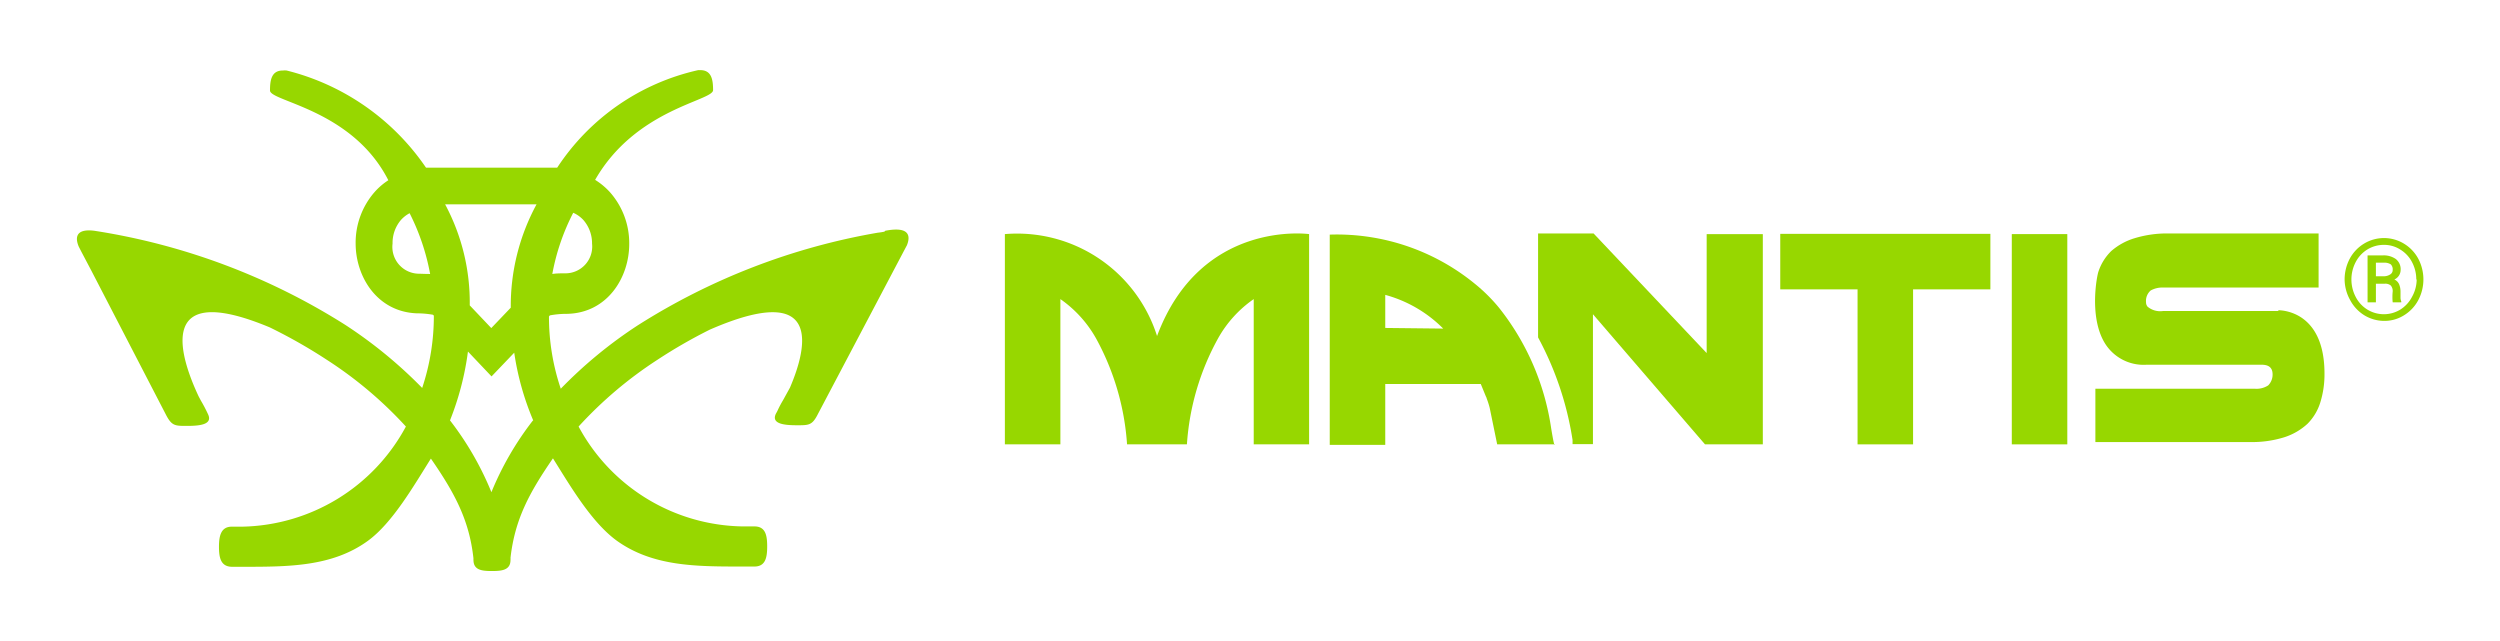 <svg id="Layer_1" data-name="Layer 1" xmlns="http://www.w3.org/2000/svg" width="195" height="50" viewBox="0 0 195 50"><defs><style>.cls-1{fill:#97d700;}.cls-2{fill:none;}</style></defs><title>mantis-logo-freelogovectors.net_</title><g id="Logos_Full_Green" data-name="Logos/Full/Green"><g id="Final-Adjusted"><path id="Fill-1" class="cls-1" d="M42.34,99l-1.52,1.59-1.68-1.77a16.2,16.2,0,0,0-1.92-7.88h7.13A16.61,16.61,0,0,0,42.34,99Zm1.71,8.82a23.8,23.8,0,0,0-3.22,5.57,23.82,23.82,0,0,0-3.23-5.6A22.25,22.25,0,0,0,39,102.42l1.84,1.94,1.77-1.85a21.46,21.46,0,0,0,1.48,5.28h0ZM35.22,96.35h0A2.09,2.09,0,0,1,33.12,94a2.76,2.76,0,0,1,.66-1.85,2.46,2.46,0,0,1,.67-.52,17.43,17.43,0,0,1,1.6,4.74C35.78,96.37,35.5,96.36,35.22,96.35Zm12-4.75a2.36,2.36,0,0,1,.8.58A2.76,2.76,0,0,1,48.68,94a2.09,2.09,0,0,1-2.1,2.32h0c-.35,0-.68,0-1,.05A17.11,17.11,0,0,1,47.21,91.6Zm24.26,1.47a5.08,5.08,0,0,1-.51.08,51.06,51.06,0,0,0-18.73,7.23,34.92,34.92,0,0,0-6,4.94,17.46,17.46,0,0,1-.92-5.64l.07-.08a7.15,7.15,0,0,1,1.33-.12h0c3.16-.06,4.86-2.84,4.86-5.45a6,6,0,0,0-1.47-4,5.36,5.36,0,0,0-1.19-1c3.17-5.54,9.2-6.16,9.2-7s-.13-1.56-1-1.56h-.16a17.8,17.8,0,0,0-11,7.61H35.73a18.61,18.61,0,0,0-10.87-7.58h0a1.53,1.53,0,0,0-.3,0c-.86,0-1,.7-1,1.56s6.42,1.47,9.23,7a5.11,5.11,0,0,0-1.08.93,6,6,0,0,0-1.47,4c0,2.59,1.67,5.33,4.77,5.45h0a7.29,7.29,0,0,1,1.26.11l.07.07a17.73,17.73,0,0,1-.91,5.64,35.36,35.36,0,0,0-6-4.92A51.19,51.19,0,0,0,9.86,93c-1.59-.2-1.45.68-1.22,1.23l.22.43.77,1.46h0l5.8,11.2c.46.9.71.9,1.63.9s2.06-.07,1.67-.9a11.09,11.09,0,0,0-.56-1.07l-.18-.34c-1.38-2.94-3.51-9.16,5.56-5.37A40.7,40.7,0,0,1,28,103.07a31.37,31.37,0,0,1,6.16,5.2,14.81,14.81,0,0,1-12.78,7.81h-.8c-.84,0-1,.71-1,1.56s.13,1.55,1,1.57h0c.26,0,.53,0,.8,0,3.6,0,7,0,9.78-2,1.95-1.4,3.63-4.35,4.95-6.44,1.86,2.69,3,4.81,3.32,7.79a.17.17,0,0,0,0,0,.45.45,0,0,0,0,.11c0,.8.65.87,1.44.87s1.45-.07,1.45-.87h0a.81.81,0,0,0,0-.16c.34-3,1.46-5.07,3.31-7.76,1.32,2.1,3,5,5,6.44,2.81,2,6.17,2,9.76,2,.3,0,.59,0,.88,0h.07c.87,0,1-.7,1-1.57s-.13-1.56-1-1.56h-.07c-.29,0-.58,0-.88,0a14.79,14.79,0,0,1-12.76-7.79,31.57,31.57,0,0,1,6.17-5.22,39.5,39.5,0,0,1,4.07-2.34c8.82-3.84,7.6,1.37,6.25,4.52l-.55,1a7.84,7.84,0,0,0-.44.84l-.11.2h0c-.4.83.75.9,1.67.9s1.17,0,1.62-.9h0l6.68-12.67h0l.25-.47c.24-.6.34-1.52-1.69-1.13Z" transform="translate(-2.5 -75)"/><path id="Fill-3" class="cls-1" d="M180.21,99.26h-9a1.53,1.53,0,0,1-1.2-.34.53.53,0,0,1-.12-.35,1.08,1.08,0,0,1,.36-.91,1.86,1.86,0,0,1,1-.23h12.1V93.21H171.66a8.67,8.67,0,0,0-2.66.37,4.94,4.94,0,0,0-1.82,1,4,4,0,0,0-1,1.6c-.12.33-.71,3.36.39,5.4a3.55,3.55,0,0,0,3.35,1.87h9q.81,0,.84.69a1.2,1.2,0,0,1-.34.92,1.67,1.67,0,0,1-1.05.26l-12.43,0v4.16H178a8.42,8.42,0,0,0,2.66-.37,4.83,4.83,0,0,0,1.83-1.06,4.07,4.07,0,0,0,1-1.68,7.37,7.37,0,0,0,.32-2.23c0-4.8-3.23-4.94-3.6-4.94" transform="translate(-2.5 -75)"/><polygon id="Fill-4" class="cls-1" points="156.92 34.66 161.25 34.66 161.25 18.26 156.92 18.26 156.92 34.66"/><polyline id="Fill-5" class="cls-1" points="138.86 22.57 144.89 22.57 144.89 34.66 149.22 34.66 149.22 22.57 155.25 22.57 155.25 18.24 138.86 18.24 138.86 22.57"/><path id="Fill-6" class="cls-1" d="M85.21,98.33A9.24,9.24,0,0,1,88,101.41a19.92,19.92,0,0,1,2.41,8.25h4.67a19.78,19.78,0,0,1,2.42-8.25,9.13,9.13,0,0,1,2.79-3.08v11.33h4.32V93.26s-8.45-1.18-11.86,7.95a11.45,11.45,0,0,0-11.87-7.95v16.4h4.33V98.33" transform="translate(-2.5 -75)"/><path id="Fill-7" class="cls-1" d="M110.55,100.58V98a10.12,10.12,0,0,1,4.52,2.63Zm7.87,5.37.06.18a5.68,5.68,0,0,1,.22.7l.58,2.83h4.49s0,.45-.28-1.26A19.7,19.7,0,0,0,119.42,99a13,13,0,0,0-1.9-1.88,17,17,0,0,0-11.3-3.82v16.4h4.33v-4.75H118c.14.34.28.68.41,1Z" transform="translate(-2.5 -75)"/><path id="Fill-8" class="cls-1" d="M135.62,93.26v9.28l-8.82-9.33h-4.33v8.11a24.66,24.66,0,0,1,2.69,8c0,.11,0,.22,0,.32h1.59V99.51l8.74,10.15H140V93.26h-4.33" transform="translate(-2.5 -75)"/></g><path id="_" data-name="®" class="cls-1" d="M185.38,96.8a3.47,3.47,0,0,1,.4-1.62A3.07,3.07,0,0,1,186.9,94,3,3,0,0,1,190,94a3.07,3.07,0,0,1,1.12,1.17,3.46,3.46,0,0,1,0,3.25A3.07,3.07,0,0,1,190,99.6a2.86,2.86,0,0,1-1.53.43,3,3,0,0,1-1.54-.43,3.08,3.08,0,0,1-1.11-1.18A3.36,3.36,0,0,1,185.38,96.8Zm5.59,0a2.87,2.87,0,0,0-.32-1.33,2.48,2.48,0,0,0-.92-1,2.34,2.34,0,0,0-1.29-.37,2.45,2.45,0,0,0-1.27.35,2.51,2.51,0,0,0-.93,1,2.93,2.93,0,0,0,0,2.7,2.48,2.48,0,0,0,.92,1,2.46,2.46,0,0,0,2.56,0,2.57,2.57,0,0,0,.92-1A2.8,2.8,0,0,0,191,96.8Zm-3.15.33v1.45h-.65V94.92h1.21a1.62,1.62,0,0,1,1,.29,1,1,0,0,1,.37.84.82.82,0,0,1-.49.75.74.74,0,0,1,.37.37,1.48,1.48,0,0,1,.11.59c0,.24,0,.41,0,.5a.83.83,0,0,0,.06.25v.07h-.67a4.14,4.14,0,0,1,0-.84.65.65,0,0,0-.15-.47.66.66,0,0,0-.47-.14Zm0-.58h.59a.94.94,0,0,0,.52-.14.4.4,0,0,0,.2-.36.55.55,0,0,0-.15-.43.92.92,0,0,0-.55-.13h-.61Z" transform="translate(-2.5 -75)"/></g><rect class="cls-2" width="195" height="50"/></svg>